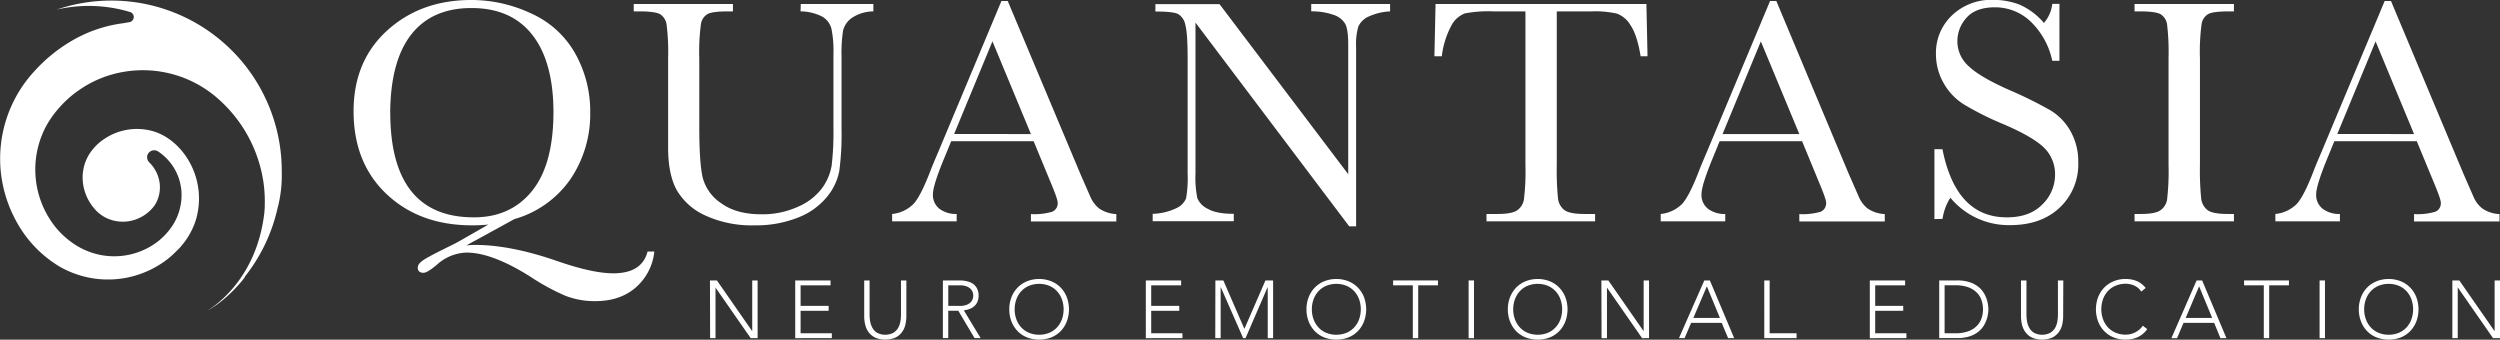 <?xml version="1.0" encoding="UTF-8"?> <svg xmlns="http://www.w3.org/2000/svg" id="Livello_1" data-name="Livello 1" viewBox="0 0 697.29 94.73"><rect x="0" y="0" width="697.29" height="94.73" fill="#333333" stroke="none"/><defs><style>.cls-1{fill:#fff;}</style></defs><path class="cls-1" d="M236,465.18a42.64,42.64,0,0,1-4.52.22q-14.61,0-23.84-8.69t-9.23-23.13q0-14,9.36-22.51t23.45-8.52A39.15,39.15,0,0,1,248,406.33a26.46,26.46,0,0,1,12.25,11.18,32.86,32.86,0,0,1,4.16,16.38,32.33,32.33,0,0,1-5.43,18.51,28.53,28.53,0,0,1-15.72,11.26L229.86,471c.92-.09,1.72-.14,2.41-.14q9.93,0,22.84,4.47,9.93,3.45,15.74,3.45,8,0,9.56-6.08h1.88a15.29,15.29,0,0,1-5.14,10q-4.38,3.84-11.31,3.84a22.45,22.45,0,0,1-8.29-1.47,61.2,61.2,0,0,1-9.72-5.28Q237.09,473,229.94,473a12.81,12.81,0,0,0-8.31,3.4c-1.79,1.49-3,2.24-3.71,2.24-1.07,0-1.61-.5-1.61-1.48,0-.74.64-1.51,1.92-2.3s3.7-2.05,7.25-3.78c.74-.36,1.49-.74,2.23-1.16Zm-27.36-31.29q0,14.61,5.84,21.95t17.5,7.33q10.23,0,16.18-7.33t6-21.86q0-14.13-5.86-21.66t-17-7.53q-11,0-16.78,7.35T208.62,433.89Z" transform="translate(-99.79 -402.55)"></path><path class="cls-1" d="M323.14,403.67h20.25v2.05a11.06,11.06,0,0,0-6,1.82,6.19,6.19,0,0,0-2.44,3.46,40.76,40.76,0,0,0-.44,7.46v20.17a78.1,78.1,0,0,1-.61,11.49,15.9,15.9,0,0,1-3.48,7.37,19.54,19.54,0,0,1-8.12,5.77,31.6,31.6,0,0,1-12.07,2.14,31,31,0,0,1-13.7-2.74,17.55,17.55,0,0,1-8-7.11q-2.38-4.37-2.39-11.69l0-6.22V418.78a62.22,62.22,0,0,0-.42-9.34,4.08,4.08,0,0,0-1.79-2.91q-1.36-.81-6-.81h-1.38v-2.05h27.67v2.05h-1.21q-4.47,0-5.86.74a3.9,3.9,0,0,0-1.85,2.75,57.25,57.25,0,0,0-.47,9.57v19.09q0,9.92.92,14.08a12.31,12.31,0,0,0,5.16,7.26q4.25,3.12,11.31,3.11a23.86,23.86,0,0,0,10.08-2.08,16.4,16.4,0,0,0,6.75-5.18,14.8,14.8,0,0,0,2.71-6.4,79,79,0,0,0,.49-10.35V417.66a30.72,30.72,0,0,0-.58-7.2,5.55,5.55,0,0,0-2.51-3.26,13.66,13.66,0,0,0-6.08-1.48Z" transform="translate(-99.79 -402.55)"></path><path class="cls-1" d="M388.09,441.94h-23l-1.57,3.84Q360,454.14,360,456.69a4.85,4.85,0,0,0,1.86,4.13,7.65,7.65,0,0,0,4.76,1.41v2.06h-18v-2.06a9.73,9.73,0,0,0,6-2.84q2-2.2,4.73-9.32c.15-.45.87-2.17,2.15-5.18l17.61-42.07h1.75L401.1,451l2.77,6.34a8.47,8.47,0,0,0,2.52,3.38,9.27,9.27,0,0,0,4.76,1.54v2.06H387.33v-2.06a17.53,17.53,0,0,0,5.92-.65,2.51,2.51,0,0,0,1.54-2.57c0-.65-.68-2.61-2.05-5.85Zm-.76-2L376.6,414.08l-10.69,25.84Z" transform="translate(-99.79 -402.55)"></path><path class="cls-1" d="M476.1,465.67l-42.87-56.82v42.07a28.85,28.85,0,0,0,.51,6.88,5.82,5.82,0,0,0,2.93,3c1.61.93,4,1.39,7.24,1.39v2.06H421.29v-2.06a16.3,16.3,0,0,0,6.62-1.59,5.14,5.14,0,0,0,2.7-2.74,33.07,33.07,0,0,0,.43-7V418.78q0-7-.65-9.34a4.36,4.36,0,0,0-2.06-3c-.93-.45-3-.68-6.28-.68v-2.05h17.89l35.89,47.43V414.85c0-2.69-.27-4.56-.83-5.64a5.82,5.82,0,0,0-3.37-2.55,17.9,17.9,0,0,0-6.12-.94v-2.05h22v2.05a16.36,16.36,0,0,0-6.06,1.48,5.5,5.5,0,0,0-2.81,2.79,17.43,17.43,0,0,0-.61,5.53v50.15Z" transform="translate(-99.79 -402.55)"></path><path class="cls-1" d="M501.93,418.24h-2.06l.32-14.57H559l.31,14.57h-1.92q-1-6-2.82-8.65a7.42,7.42,0,0,0-3.84-3.26,28.2,28.2,0,0,0-7-.61H534v42.79a78.07,78.07,0,0,0,.34,9.34,4.72,4.72,0,0,0,1.81,3.31q1.47,1.06,5.54,1.07h3v2.06H514.4v-2.06h3.13q3.88,0,5.39-1a4.56,4.56,0,0,0,1.92-3.06,65.7,65.7,0,0,0,.42-9.68V405.72h-9a35.55,35.55,0,0,0-7.87.56,7.12,7.12,0,0,0-3.78,3.38A24.16,24.16,0,0,0,501.93,418.24Z" transform="translate(-99.79 -402.55)"></path><path class="cls-1" d="M602.42,441.94h-23l-1.56,3.84q-3.5,8.36-3.49,10.91a4.85,4.85,0,0,0,1.86,4.13,7.63,7.63,0,0,0,4.76,1.41v2.06h-18v-2.06a9.7,9.7,0,0,0,6-2.84q2-2.2,4.74-9.32c.15-.45.86-2.17,2.15-5.18l17.61-42.07h1.74L615.42,451l2.78,6.34a8.38,8.38,0,0,0,2.52,3.38,9.27,9.27,0,0,0,4.76,1.54v2.06H601.65v-2.06a17.56,17.56,0,0,0,5.93-.65,2.52,2.52,0,0,0,1.54-2.57c0-.65-.69-2.61-2.06-5.85Zm-.77-2-10.73-25.84-10.68,25.84Z" transform="translate(-99.79 -402.55)"></path><path class="cls-1" d="M639.33,463.66V444.17h2.24q3.79,19.05,18,19,6.39,0,9.9-3.64a11.49,11.49,0,0,0,3.51-8.16,10.34,10.34,0,0,0-3.08-7.64q-3.09-3-11.27-6.53a80.8,80.8,0,0,1-11-5.48,16.51,16.51,0,0,1-5.79-6.1,16.21,16.21,0,0,1-2.08-8,14.38,14.38,0,0,1,4.49-10.8,15.8,15.8,0,0,1,11.38-4.31,20.87,20.87,0,0,1,7.24,1.25,18.64,18.64,0,0,1,7,5.19,9.6,9.6,0,0,0,2.33-5.32h2v15.87h-2a21.31,21.31,0,0,0-6-10.91,14.32,14.32,0,0,0-10-4c-3.6,0-6.25,1-7.93,2.93a9.63,9.63,0,0,0-2.53,6.41,9.24,9.24,0,0,0,3.18,7.11q3.12,3,11.31,6.62a116.82,116.82,0,0,1,11.37,5.61,15.86,15.86,0,0,1,5.7,5.88,17.16,17.16,0,0,1,2.15,8.67,16.56,16.56,0,0,1-5.19,12.65q-5.18,4.88-13.85,4.87a21.13,21.13,0,0,1-16.63-7.64,15,15,0,0,0-2.19,5.9Z" transform="translate(-99.79 -402.55)"></path><path class="cls-1" d="M695.15,405.72v-2.05h27.72v2.05h-1.29q-4.49,0-5.86.74a3.9,3.9,0,0,0-1.86,2.75,57.25,57.25,0,0,0-.47,9.57v29.73a80.19,80.19,0,0,0,.34,9.36,4.75,4.75,0,0,0,1.79,3.29q1.46,1.06,5.56,1.07h1.79v2.06H695.15v-2.06h1.79c2.6,0,4.39-.33,5.39-1a4.5,4.5,0,0,0,1.9-3.06,68.41,68.41,0,0,0,.4-9.68V418.78a64.78,64.78,0,0,0-.4-9.34,4,4,0,0,0-1.79-2.91q-1.38-.81-6-.81Z" transform="translate(-99.79 -402.55)"></path><path class="cls-1" d="M773.87,441.94h-23l-1.57,3.84q-3.48,8.36-3.49,10.91a4.85,4.85,0,0,0,1.86,4.13,7.65,7.65,0,0,0,4.76,1.41v2.06h-18v-2.06a9.73,9.73,0,0,0,6-2.84q2-2.2,4.73-9.32c.15-.45.87-2.17,2.15-5.18l17.61-42.07h1.75L786.88,451l2.77,6.34a8.4,8.4,0,0,0,2.53,3.38,9.2,9.2,0,0,0,4.76,1.54v2.06H773.11v-2.06a17.53,17.53,0,0,0,5.92-.65,2.51,2.51,0,0,0,1.54-2.57c0-.65-.68-2.61-2.05-5.85Zm-.76-2-10.73-25.84L751.7,439.92Z" transform="translate(-99.79 -402.55)"></path><path class="cls-1" d="M168.2,479.56a47.41,47.41,0,0,0,8.94-18.66,36.35,36.35,0,0,0,1.23-10.7h0v-.7l0,0a47.53,47.53,0,0,0-62.8-44.27,39.88,39.88,0,0,1,20.5.67,1.47,1.47,0,0,1,.86.71,1.43,1.43,0,0,1,.1,1.11,1.53,1.53,0,0,1-.11.27,1.46,1.46,0,0,1-1,.73c-.79.15-1.51.27-2.23.38a34,34,0,0,0-5.36,1.15c-1.29.38-2.55.82-3.61,1.25-1.26.53-2.43,1.08-3.5,1.64a44,44,0,0,0-12.08,9.54,35.12,35.12,0,0,0-4.94,6.95,36,36,0,0,0-4.08,21.76,36.72,36.72,0,0,0,5.21,14.59,33,33,0,0,0,11,10.88,27.09,27.09,0,0,0,29.26-1.35,21.91,21.91,0,0,0,2.95-2.47l1.36-1.34c.42-.48.84-1,1.22-1.47a20.88,20.88,0,0,0,1.79-2.78,19.36,19.36,0,0,0,1.62-3.94,20.84,20.84,0,0,0-1.33-14.69c-2.3-4.75-6.28-8.36-10.65-9.65a16.3,16.3,0,0,0-13.84,2.25,14.21,14.21,0,0,0-4.37,4.71l-.28.56a12.36,12.36,0,0,0-1.14,6.81,13.38,13.38,0,0,0,2.56,6.45,15.72,15.72,0,0,0,1.13,1.34,8.79,8.79,0,0,0,1.26,1.1,9.91,9.91,0,0,0,3,1.51,10.71,10.71,0,0,0,6.67-.1,11.08,11.08,0,0,0,5.34-3.93c.16-.23.3-.47.44-.72a9.39,9.39,0,0,0,1-5.53,9.86,9.86,0,0,0-2.9-5.78,2,2,0,0,1-.37-2.35,2,2,0,0,1,2.79-.73,14.57,14.57,0,0,1,6.54,13.42,15.77,15.77,0,0,1-1.83,6.2c-.2.37-.42.72-.64,1.07a18.48,18.48,0,0,1-5.34,5.34,20,20,0,0,1-14.43,2.93,20.46,20.46,0,0,1-7-2.67,23.69,23.69,0,0,1-5.58-4.8,25.73,25.73,0,0,1-3.4-27.54c.16-.35.33-.68.51-1a27.46,27.46,0,0,1,3.54-5,29.58,29.58,0,0,1,5.3-4.8,30.73,30.73,0,0,1,13.14-5.38,31.66,31.66,0,0,1,26.26,7.82,38.46,38.46,0,0,1,12.5,24.07,39,39,0,0,1,.22,5.61c0,.36,0,.72-.07,1.1,0,.14,0,.27,0,.41-2.19,20.2-16,27.66-16,27.66s4.6-2.16,9.68-8.26l.78-1Z" transform="translate(-99.79 -402.55)"></path><path class="cls-1" d="M297.81,480.77h1.94l9.8,14.1h.05v-14.1h1.5v16.1h-1.93l-9.81-14.1h0v14.1h-1.51Z" transform="translate(-99.79 -402.55)"></path><path class="cls-1" d="M321.59,480.77h9.85v1.36h-8.35v5.74h7.82v1.36h-7.82v6.28h8.71v1.36H321.59Z" transform="translate(-99.79 -402.55)"></path><path class="cls-1" d="M352.59,490.71a10.09,10.09,0,0,1-.3,2.48,5.39,5.39,0,0,1-1,2.09,4.91,4.91,0,0,1-1.82,1.46,7.32,7.32,0,0,1-5.52,0,5,5,0,0,1-1.82-1.46,5.39,5.39,0,0,1-1-2.09,10.09,10.09,0,0,1-.3-2.48v-9.94h1.5v9.55a12.4,12.4,0,0,0,.16,1.85,5.79,5.79,0,0,0,.63,1.82,3.79,3.79,0,0,0,1.32,1.38,4.92,4.92,0,0,0,4.52,0A3.79,3.79,0,0,0,350.3,494a5.79,5.79,0,0,0,.63-1.82,11.2,11.2,0,0,0,.16-1.85v-9.55h1.5Z" transform="translate(-99.79 -402.55)"></path><path class="cls-1" d="M362.78,480.77H367l.87,0a9.16,9.16,0,0,1,1.18.14,6.68,6.68,0,0,1,1.3.36,3.7,3.7,0,0,1,1.18.73,3.63,3.63,0,0,1,.86,1.21,4.08,4.08,0,0,1,.34,1.77,4.13,4.13,0,0,1-.39,1.91,3.79,3.79,0,0,1-1,1.22,4.27,4.27,0,0,1-1.34.69,8.51,8.51,0,0,1-1.38.32l4.68,7.73h-1.7l-4.53-7.64h-2.8v7.64h-1.5Zm1.5,7.1h3.19a5.19,5.19,0,0,0,1.92-.3,3.3,3.3,0,0,0,1.15-.73,2.39,2.39,0,0,0,.56-.93,3,3,0,0,0,0-1.82,2.39,2.39,0,0,0-.56-.93,3.3,3.3,0,0,0-1.15-.73,5.19,5.19,0,0,0-1.92-.3h-3.19Z" transform="translate(-99.79 -402.55)"></path><path class="cls-1" d="M381.3,488.82a9.09,9.09,0,0,1,.61-3.39,8,8,0,0,1,1.71-2.67,7.65,7.65,0,0,1,2.63-1.76,9.22,9.22,0,0,1,6.75,0,7.74,7.74,0,0,1,2.63,1.76,8,8,0,0,1,1.7,2.67,9.61,9.61,0,0,1,0,6.79,8,8,0,0,1-1.7,2.69,7.72,7.72,0,0,1-2.63,1.75,9.5,9.5,0,0,1-6.75,0,7.63,7.63,0,0,1-2.63-1.75,8,8,0,0,1-1.71-2.69A9.18,9.18,0,0,1,381.3,488.82Zm1.5,0a8,8,0,0,0,.48,2.8,6.58,6.58,0,0,0,1.36,2.25,6.22,6.22,0,0,0,2.15,1.5,7.58,7.58,0,0,0,5.67,0,6.18,6.18,0,0,0,2.14-1.5,6.61,6.61,0,0,0,1.37-2.25,8.41,8.41,0,0,0,0-5.6,6.61,6.61,0,0,0-1.37-2.25,6.18,6.18,0,0,0-2.14-1.5,7.58,7.58,0,0,0-5.67,0,6.22,6.22,0,0,0-2.15,1.5,6.58,6.58,0,0,0-1.36,2.25A8,8,0,0,0,382.8,488.82Z" transform="translate(-99.79 -402.55)"></path><path class="cls-1" d="M419.38,480.77h9.85v1.36h-8.35v5.74h7.82v1.36h-7.82v6.28h8.71v1.36H419.38Z" transform="translate(-99.79 -402.55)"></path><path class="cls-1" d="M438.78,480.77H441l5.87,13.51,5.87-13.51h2.14v16.1h-1.5V482.68h-.05l-6.14,14.19h-.66l-6.23-14.19h-.05v14.19h-1.5Z" transform="translate(-99.79 -402.55)"></path><path class="cls-1" d="M464.19,488.82a9.09,9.09,0,0,1,.61-3.39,8,8,0,0,1,1.71-2.67,7.65,7.65,0,0,1,2.63-1.76,9.22,9.22,0,0,1,6.75,0,7.65,7.65,0,0,1,2.63,1.76,8,8,0,0,1,1.71,2.67,9.75,9.75,0,0,1,0,6.79,8,8,0,0,1-1.71,2.69,7.63,7.63,0,0,1-2.63,1.75,9.5,9.5,0,0,1-6.75,0,7.63,7.63,0,0,1-2.63-1.75,8,8,0,0,1-1.71-2.69A9.18,9.18,0,0,1,464.19,488.82Zm1.5,0a8,8,0,0,0,.48,2.8,6.74,6.74,0,0,0,1.36,2.25,6.22,6.22,0,0,0,2.15,1.5,7.58,7.58,0,0,0,5.67,0,6.22,6.22,0,0,0,2.15-1.5,6.74,6.74,0,0,0,1.36-2.25,8.41,8.41,0,0,0,0-5.6,6.74,6.74,0,0,0-1.36-2.25,6.22,6.22,0,0,0-2.15-1.5,7.58,7.58,0,0,0-5.67,0,6.22,6.22,0,0,0-2.15,1.5,6.74,6.74,0,0,0-1.36,2.25A8,8,0,0,0,465.69,488.82Z" transform="translate(-99.79 -402.55)"></path><path class="cls-1" d="M493.85,482.13h-5.5v-1.36h12.51v1.36h-5.51v14.74h-1.5Z" transform="translate(-99.79 -402.55)"></path><path class="cls-1" d="M509.41,480.77h1.5v16.1h-1.5Z" transform="translate(-99.79 -402.55)"></path><path class="cls-1" d="M520.35,488.82a9.09,9.09,0,0,1,.62-3.39,8.18,8.18,0,0,1,1.7-2.67A7.74,7.74,0,0,1,525.3,481a9.25,9.25,0,0,1,6.76,0,7.61,7.61,0,0,1,2.62,1.76,8,8,0,0,1,1.71,2.67,9.75,9.75,0,0,1,0,6.79,8,8,0,0,1-1.71,2.69,7.58,7.58,0,0,1-2.62,1.75,9.52,9.52,0,0,1-6.76,0,7.72,7.72,0,0,1-2.63-1.75,8.17,8.17,0,0,1-1.7-2.69A9.18,9.18,0,0,1,520.35,488.82Zm1.5,0a8,8,0,0,0,.48,2.8,6.77,6.77,0,0,0,1.37,2.25,6.12,6.12,0,0,0,2.15,1.5,7.56,7.56,0,0,0,5.66,0,6.22,6.22,0,0,0,2.15-1.5,6.58,6.58,0,0,0,1.36-2.25,8.41,8.41,0,0,0,0-5.6,6.58,6.58,0,0,0-1.36-2.25,6.22,6.22,0,0,0-2.15-1.5,7.56,7.56,0,0,0-5.66,0,6.12,6.12,0,0,0-2.15,1.5,6.77,6.77,0,0,0-1.37,2.25A8,8,0,0,0,521.85,488.82Z" transform="translate(-99.79 -402.55)"></path><path class="cls-1" d="M546.44,480.77h1.94l9.8,14.1h.05v-14.1h1.5v16.1H557.8L548,482.77h0v14.1h-1.51Z" transform="translate(-99.79 -402.55)"></path><path class="cls-1" d="M575.15,480.77h1.55l6.78,16.1h-1.69L580,492.6h-8.53l-1.82,4.27h-1.57Zm.71,1.64-3.76,8.82h7.4Z" transform="translate(-99.79 -402.55)"></path><path class="cls-1" d="M591.87,480.77h1.5v14.74h7.51v1.36h-9Z" transform="translate(-99.79 -402.55)"></path><path class="cls-1" d="M621.31,480.77h9.85v1.36h-8.35v5.74h7.82v1.36h-7.82v6.28h8.71v1.36H621.31Z" transform="translate(-99.79 -402.55)"></path><path class="cls-1" d="M640.67,480.77h5a10.87,10.87,0,0,1,3.55.51,7.94,7.94,0,0,1,2.42,1.31,6.57,6.57,0,0,1,1.52,1.76,8.67,8.67,0,0,1,1.15,3.46c.05.48.07.81.07,1s0,.54-.07,1a8.54,8.54,0,0,1-.33,1.61,8.41,8.41,0,0,1-.82,1.85,6.42,6.42,0,0,1-1.52,1.76,7.94,7.94,0,0,1-2.42,1.31,10.87,10.87,0,0,1-3.55.51h-5Zm1.5,14.74h3.09a10.63,10.63,0,0,0,3-.4,6.61,6.61,0,0,0,2.41-1.22,5.79,5.79,0,0,0,1.62-2.08,7.87,7.87,0,0,0,0-6,5.79,5.79,0,0,0-1.62-2.08,6.77,6.77,0,0,0-2.41-1.22,11,11,0,0,0-3-.4h-3.09Z" transform="translate(-99.79 -402.55)"></path><path class="cls-1" d="M675.24,490.71a10.59,10.59,0,0,1-.29,2.48,5.69,5.69,0,0,1-1,2.09,5.07,5.07,0,0,1-1.82,1.46,7.35,7.35,0,0,1-5.53,0,5,5,0,0,1-1.82-1.46,5.69,5.69,0,0,1-1-2.09,10.09,10.09,0,0,1-.3-2.48v-9.94H665v9.55a12.4,12.4,0,0,0,.16,1.85,5.79,5.79,0,0,0,.63,1.82,3.79,3.79,0,0,0,1.32,1.38,4.94,4.94,0,0,0,4.53,0A4,4,0,0,0,673,494a5.77,5.77,0,0,0,.62-1.82,11.2,11.2,0,0,0,.16-1.85v-9.55h1.5Z" transform="translate(-99.79 -402.55)"></path><path class="cls-1" d="M698.69,494.35A6.69,6.69,0,0,1,696,496.6a7.93,7.93,0,0,1-3.3.68,8.84,8.84,0,0,1-3.38-.62,7.58,7.58,0,0,1-2.62-1.75,8,8,0,0,1-1.71-2.69,9.75,9.75,0,0,1,0-6.79,8,8,0,0,1,1.71-2.67,7.61,7.61,0,0,1,2.62-1.76,8.66,8.66,0,0,1,3.38-.64,8,8,0,0,1,3.06.58,6.05,6.05,0,0,1,2.49,1.94l-1.23,1a4.44,4.44,0,0,0-1.92-1.66,5.81,5.81,0,0,0-2.4-.53,7.14,7.14,0,0,0-2.83.55,6.22,6.22,0,0,0-2.15,1.5,6.58,6.58,0,0,0-1.36,2.25,8.41,8.41,0,0,0,0,5.6,6.58,6.58,0,0,0,1.36,2.25,6.22,6.22,0,0,0,2.15,1.5,7,7,0,0,0,2.83.55,5.86,5.86,0,0,0,1.28-.15,6.3,6.3,0,0,0,1.28-.45,6.1,6.1,0,0,0,1.19-.78,5,5,0,0,0,1-1.12Z" transform="translate(-99.79 -402.55)"></path><path class="cls-1" d="M712.46,480.77H714l6.78,16.1H719.1l-1.75-4.27h-8.53L707,496.87h-1.57Zm.7,1.64-3.75,8.82h7.39Z" transform="translate(-99.79 -402.55)"></path><path class="cls-1" d="M731.2,482.13h-5.5v-1.36h12.51v1.36H732.7v14.74h-1.5Z" transform="translate(-99.79 -402.55)"></path><path class="cls-1" d="M746.76,480.77h1.5v16.1h-1.5Z" transform="translate(-99.79 -402.55)"></path><path class="cls-1" d="M757.7,488.82a9.09,9.09,0,0,1,.62-3.39,7.87,7.87,0,0,1,1.7-2.67,7.65,7.65,0,0,1,2.63-1.76,9.25,9.25,0,0,1,6.76,0,7.7,7.7,0,0,1,2.62,1.76,8,8,0,0,1,1.71,2.67,9.75,9.75,0,0,1,0,6.79,8,8,0,0,1-1.71,2.69,7.68,7.68,0,0,1-2.62,1.75,9.52,9.52,0,0,1-6.76,0,7.63,7.63,0,0,1-2.63-1.75,7.86,7.86,0,0,1-1.7-2.69A9.18,9.18,0,0,1,757.7,488.82Zm1.5,0a8,8,0,0,0,.48,2.8,6.74,6.74,0,0,0,1.36,2.25,6.31,6.31,0,0,0,2.15,1.5,7.58,7.58,0,0,0,5.67,0,6.22,6.22,0,0,0,2.15-1.5,6.74,6.74,0,0,0,1.36-2.25,8.41,8.41,0,0,0,0-5.6,6.74,6.74,0,0,0-1.36-2.25,6.22,6.22,0,0,0-2.15-1.5,7.58,7.58,0,0,0-5.67,0,6.31,6.31,0,0,0-2.15,1.5,6.74,6.74,0,0,0-1.36,2.25A8,8,0,0,0,759.2,488.82Z" transform="translate(-99.79 -402.55)"></path><path class="cls-1" d="M783.79,480.77h1.94l9.8,14.1h.05v-14.1h1.5v16.1h-1.94l-9.8-14.1h-.05v14.1h-1.5Z" transform="translate(-99.79 -402.55)"></path></svg> 